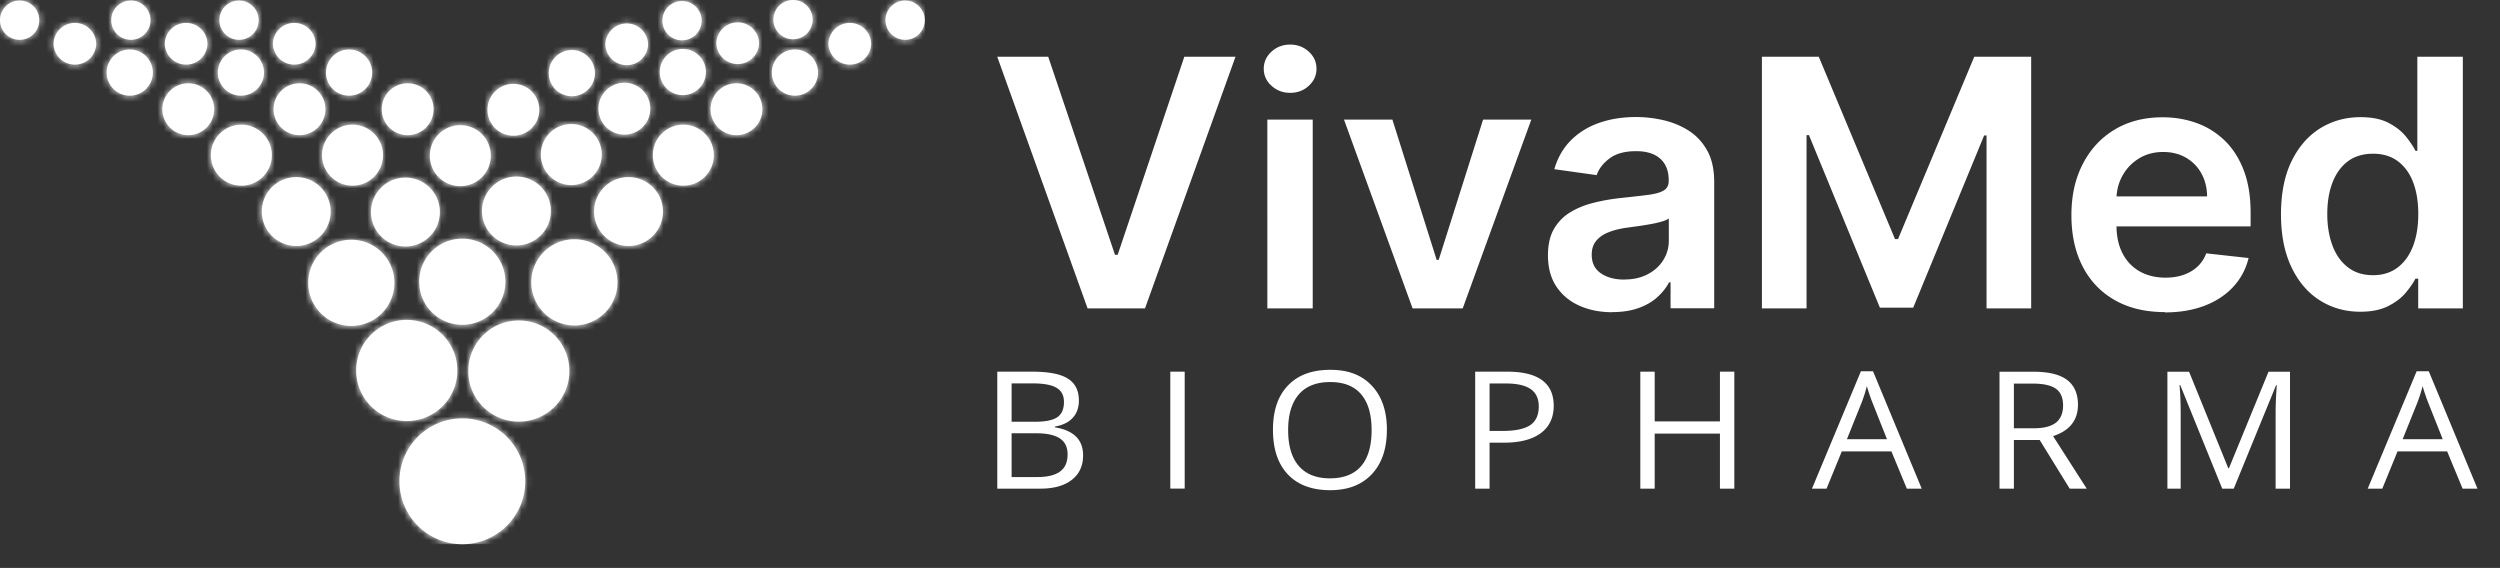 <svg xmlns="http://www.w3.org/2000/svg" width="405" height="92" fill="none"><rect width="100%" height="100%" fill="#333333" stroke="none"/><path fill="#fff" d="M64.71 77.97c0 5.63 4.56 10.19 10.19 10.19s10.19-4.56 10.19-10.19-4.56-10.19-10.19-10.19-10.19 4.56-10.19 10.19Zm11.15-17.86c0 4.53 3.67 8.19 8.19 8.19s8.19-3.67 8.19-8.19-3.67-8.19-8.19-8.19-8.19 3.67-8.19 8.19Zm-18.16-.09c0 4.52 3.67 8.19 8.2 8.19 4.53 0 8.19-3.67 8.19-8.19s-3.67-8.2-8.19-8.2-8.2 3.67-8.2 8.2Zm-7.77-14.2a6.98 6.98 0 0 0 6.98 6.98c3.86 0 6.98-3.12 6.98-6.98 0-3.86-3.12-6.98-6.98-6.98-3.86 0-6.98 3.12-6.98 6.98Zm36.14-.08a6.98 6.98 0 0 0 6.98 6.98c3.86 0 6.98-3.12 6.98-6.98 0-3.86-3.12-6.98-6.98-6.98-3.86 0-6.98 3.12-6.98 6.98Zm-18.16-.1a6.98 6.98 0 0 0 6.98 6.98c3.86 0 6.98-3.12 6.98-6.98 0-3.86-3.12-6.98-6.98-6.98-3.86 0-6.98 3.12-6.98 6.98ZM60.1 34.35c0 3.08 2.5 5.58 5.58 5.58s5.58-2.5 5.58-5.58-2.5-5.58-5.58-5.58-5.58 2.5-5.58 5.58Zm-17.69-.08c0 3.08 2.5 5.58 5.58 5.58s5.58-2.5 5.58-5.58-2.5-5.58-5.58-5.58-5.58 2.5-5.58 5.58Zm53.83 0c0 3.08 2.5 5.58 5.58 5.58s5.58-2.5 5.58-5.58-2.5-5.58-5.58-5.58-5.58 2.5-5.58 5.58Zm-18.16-.09c0 3.08 2.5 5.58 5.58 5.58s5.58-2.5 5.58-5.58-2.5-5.58-5.58-5.58-5.58 2.5-5.58 5.58Zm-8.45-8.96c0 2.73 2.21 4.94 4.94 4.94 2.73 0 4.94-2.21 4.94-4.94 0-2.73-2.21-4.94-4.94-4.94-2.73 0-4.94 2.21-4.94 4.94Zm-35.47-.08c0 2.73 2.21 4.94 4.94 4.94 2.73 0 4.94-2.21 4.94-4.94 0-2.73-2.21-4.94-4.94-4.94-2.73 0-4.94 2.21-4.94 4.94Zm18.01 0c0 2.73 2.21 4.94 4.94 4.94 2.73 0 4.94-2.21 4.94-4.94 0-2.73-2.21-4.94-4.94-4.94-2.73 0-4.94 2.21-4.94 4.94Zm53.59 0c0 2.73 2.21 4.94 4.94 4.94 2.73 0 4.94-2.21 4.94-4.94 0-2.73-2.21-4.94-4.94-4.94-2.73 0-4.94 2.21-4.94 4.94Zm-18.15-.1c0 2.73 2.21 4.94 4.94 4.94 2.73 0 4.94-2.21 4.94-4.94 0-2.73-2.21-4.94-4.94-4.94-2.73 0-4.94 2.21-4.94 4.94Zm-8.64-7.32a4.2 4.2 0 1 0 8.399.001 4.2 4.2 0 0 0-8.399-.001Zm-52.67-.09a4.2 4.2 0 1 0 8.399.001 4.2 4.2 0 0 0-8.399-.001Zm18.02 0a4.2 4.2 0 1 0 8.399.001 4.2 4.2 0 0 0-8.399-.001Zm17.52 0a4.2 4.2 0 1 0 8.399.001 4.2 4.2 0 0 0-8.399-.001Zm53.27 0a4.2 4.2 0 1 0 8.399.001 4.2 4.2 0 0 0-8.399-.001Zm-18.16-.09a4.2 4.2 0 1 0 8.399.001 4.2 4.2 0 0 0-8.399-.001Zm-8.05-5.69a3.74 3.74 0 0 0 3.74 3.74c2.06 0 3.74-1.68 3.74-3.74 0-2.06-1.68-3.74-3.74-3.74-2.06 0-3.74 1.68-3.74 3.74Zm-71.62-.09a3.74 3.74 0 0 0 3.74 3.74c2.06 0 3.74-1.68 3.74-3.74 0-2.06-1.68-3.74-3.74-3.74-2.06 0-3.74 1.68-3.74 3.74Zm18.01 0a3.74 3.74 0 0 0 3.74 3.74c2.06 0 3.74-1.68 3.74-3.74 0-2.06-1.68-3.74-3.74-3.74-2.06 0-3.74 1.68-3.74 3.74Zm17.52 0a3.74 3.74 0 0 0 3.74 3.74c2.06 0 3.74-1.68 3.74-3.74 0-2.06-1.68-3.74-3.74-3.74-2.06 0-3.74 1.68-3.74 3.74Zm72.23 0a3.74 3.74 0 0 0 3.74 3.74c2.06 0 3.74-1.68 3.74-3.74 0-2.06-1.68-3.74-3.74-3.74-2.06 0-3.74 1.68-3.74 3.74Zm-18.16-.09a3.74 3.74 0 0 0 3.74 3.74c2.06 0 3.74-1.68 3.74-3.74 0-2.06-1.68-3.74-3.74-3.74-2.06 0-3.74 1.68-3.74 3.74Zm-8.81-4.49a3.461 3.461 0 0 0 6.92 0 3.461 3.461 0 0 0-6.92 0Zm-89.4-.09a3.461 3.461 0 0 0 6.92 0 3.461 3.461 0 0 0-6.92 0Zm18.02 0a3.461 3.461 0 0 0 6.92 0 3.461 3.461 0 0 0-6.92 0Zm17.52 0a3.461 3.461 0 0 0 6.92 0 3.461 3.461 0 0 0-6.92 0Zm90 0a3.461 3.461 0 0 0 6.92 0 3.461 3.461 0 0 0-6.92 0ZM116.05 7a3.461 3.461 0 0 0 6.92 0 3.461 3.461 0 0 0-6.92 0Zm-8.74-3.65c0 1.76 1.42 3.18 3.18 3.18 1.76 0 3.18-1.42 3.18-3.18 0-1.76-1.42-3.18-3.18-3.18-1.76 0-3.18 1.42-3.18 3.18ZM0 3.27c0 1.75 1.42 3.18 3.18 3.18 1.76 0 3.18-1.42 3.18-3.18C6.36 1.51 4.94.09 3.18.09 1.42.09 0 1.51 0 3.27Zm18.02 0c0 1.75 1.42 3.18 3.18 3.18 1.76 0 3.18-1.42 3.18-3.18 0-1.76-1.42-3.18-3.18-3.18-1.76 0-3.18 1.42-3.18 3.18Zm17.52 0c0 1.75 1.42 3.18 3.18 3.18 1.76 0 3.18-1.42 3.18-3.18 0-1.76-1.42-3.18-3.18-3.18-1.76 0-3.18 1.42-3.18 3.18Zm107.91 0c0 1.75 1.42 3.18 3.18 3.18 1.76 0 3.18-1.42 3.18-3.18 0-1.76-1.42-3.18-3.18-3.18-1.76 0-3.18 1.42-3.18 3.18Zm-18.16-.09c0 1.76 1.42 3.18 3.18 3.18 1.76 0 3.18-1.42 3.18-3.18 0-1.76-1.42-3.18-3.18-3.18-1.76 0-3.18 1.42-3.18 3.18Z"></path><mask id="a" width="150" height="89" x="0" y="0" maskUnits="userSpaceOnUse" style="mask-type:luminance"><path fill="#fff" d="M64.71 77.97c0 5.63 4.56 10.19 10.19 10.19s10.19-4.56 10.19-10.19-4.56-10.19-10.19-10.19-10.19 4.56-10.19 10.19Zm11.15-17.86c0 4.53 3.67 8.19 8.19 8.19s8.19-3.67 8.19-8.19-3.67-8.19-8.19-8.19-8.19 3.67-8.19 8.19Zm-18.16-.09c0 4.52 3.67 8.19 8.2 8.19 4.53 0 8.19-3.67 8.19-8.19s-3.67-8.2-8.19-8.2-8.2 3.67-8.2 8.2Zm-7.77-14.2a6.98 6.98 0 0 0 6.98 6.98c3.86 0 6.98-3.12 6.98-6.98 0-3.86-3.12-6.98-6.98-6.98-3.86 0-6.98 3.12-6.98 6.98Zm36.14-.08a6.98 6.98 0 0 0 6.98 6.98c3.86 0 6.98-3.12 6.98-6.98 0-3.86-3.12-6.98-6.98-6.98-3.86 0-6.98 3.12-6.98 6.98Zm-18.16-.1a6.98 6.98 0 0 0 6.98 6.98c3.86 0 6.98-3.12 6.98-6.98 0-3.86-3.12-6.98-6.98-6.98-3.86 0-6.98 3.12-6.98 6.98ZM60.1 34.35c0 3.08 2.5 5.58 5.58 5.58s5.58-2.5 5.58-5.58-2.5-5.58-5.58-5.58-5.58 2.5-5.58 5.58Zm-17.69-.08c0 3.08 2.5 5.58 5.58 5.58s5.58-2.5 5.58-5.58-2.5-5.58-5.58-5.58-5.58 2.5-5.58 5.58Zm53.83 0c0 3.08 2.5 5.58 5.58 5.58s5.58-2.5 5.58-5.58-2.5-5.58-5.58-5.58-5.58 2.5-5.58 5.58Zm-18.16-.09c0 3.08 2.5 5.58 5.58 5.58s5.58-2.5 5.58-5.58-2.5-5.58-5.58-5.58-5.58 2.5-5.58 5.58Zm-8.45-8.96c0 2.73 2.21 4.94 4.94 4.94 2.73 0 4.94-2.21 4.94-4.94 0-2.73-2.21-4.94-4.94-4.94-2.73 0-4.94 2.21-4.94 4.94Zm-35.47-.08c0 2.73 2.21 4.94 4.94 4.94 2.73 0 4.94-2.21 4.94-4.94 0-2.73-2.21-4.94-4.94-4.94-2.73 0-4.94 2.21-4.94 4.94Zm18.01 0c0 2.73 2.21 4.94 4.94 4.94 2.73 0 4.94-2.21 4.94-4.94 0-2.73-2.21-4.94-4.94-4.94-2.73 0-4.94 2.21-4.94 4.94Zm53.59 0c0 2.73 2.21 4.94 4.94 4.94 2.73 0 4.94-2.21 4.94-4.94 0-2.73-2.21-4.94-4.94-4.94-2.73 0-4.94 2.21-4.94 4.94Zm-18.15-.1c0 2.73 2.21 4.94 4.94 4.94 2.73 0 4.94-2.21 4.94-4.94 0-2.73-2.21-4.94-4.94-4.94-2.73 0-4.94 2.21-4.94 4.94Zm-8.64-7.32a4.2 4.2 0 1 0 8.399.001 4.2 4.2 0 0 0-8.399-.001Zm-52.67-.09a4.2 4.2 0 1 0 8.399.001 4.2 4.2 0 0 0-8.399-.001Zm18.02 0a4.2 4.2 0 1 0 8.399.001 4.2 4.2 0 0 0-8.399-.001Zm17.52 0a4.2 4.2 0 1 0 8.399.001 4.2 4.2 0 0 0-8.399-.001Zm53.27 0a4.2 4.2 0 1 0 8.399.001 4.2 4.2 0 0 0-8.399-.001Zm-18.16-.09a4.2 4.2 0 1 0 8.399.001 4.2 4.2 0 0 0-8.399-.001Zm-8.05-5.69a3.74 3.74 0 0 0 3.74 3.74c2.06 0 3.74-1.68 3.74-3.74 0-2.06-1.68-3.74-3.74-3.74-2.06 0-3.74 1.68-3.74 3.74Zm-71.62-.09a3.74 3.74 0 0 0 3.74 3.74c2.06 0 3.74-1.68 3.74-3.74 0-2.06-1.68-3.74-3.74-3.74-2.06 0-3.74 1.68-3.74 3.74Zm18.01 0a3.74 3.74 0 0 0 3.74 3.74c2.06 0 3.74-1.68 3.74-3.74 0-2.06-1.68-3.74-3.74-3.74-2.06 0-3.74 1.68-3.74 3.74Zm17.52 0a3.74 3.74 0 0 0 3.74 3.74c2.06 0 3.74-1.68 3.74-3.74 0-2.06-1.68-3.74-3.74-3.74-2.06 0-3.74 1.68-3.74 3.74Zm72.23 0a3.74 3.74 0 0 0 3.74 3.74c2.06 0 3.74-1.68 3.74-3.74 0-2.06-1.68-3.74-3.74-3.74-2.06 0-3.74 1.68-3.74 3.74Zm-18.16-.09a3.74 3.74 0 0 0 3.74 3.74c2.06 0 3.74-1.68 3.74-3.74 0-2.06-1.68-3.74-3.74-3.74-2.06 0-3.74 1.68-3.74 3.74Zm-8.81-4.49a3.461 3.461 0 0 0 6.92 0 3.461 3.461 0 0 0-6.92 0Zm-89.4-.09a3.461 3.461 0 0 0 6.92 0 3.461 3.461 0 0 0-6.92 0Zm18.02 0a3.461 3.461 0 0 0 6.92 0 3.461 3.461 0 0 0-6.92 0Zm17.52 0a3.461 3.461 0 0 0 6.92 0 3.461 3.461 0 0 0-6.92 0Zm90 0a3.461 3.461 0 0 0 6.92 0 3.461 3.461 0 0 0-6.92 0ZM116.05 7a3.461 3.461 0 0 0 6.92 0 3.461 3.461 0 0 0-6.92 0Zm-8.74-3.65c0 1.76 1.42 3.18 3.18 3.18 1.76 0 3.18-1.42 3.18-3.18 0-1.76-1.42-3.18-3.18-3.18-1.76 0-3.18 1.42-3.18 3.18ZM0 3.27c0 1.75 1.42 3.18 3.18 3.18 1.76 0 3.18-1.42 3.18-3.18C6.36 1.51 4.94.09 3.18.09 1.42.09 0 1.51 0 3.27Zm18.02 0c0 1.75 1.42 3.18 3.18 3.18 1.76 0 3.18-1.42 3.18-3.18 0-1.76-1.42-3.18-3.18-3.18-1.76 0-3.18 1.42-3.18 3.18Zm17.52 0c0 1.75 1.42 3.18 3.18 3.18 1.76 0 3.18-1.42 3.18-3.18 0-1.76-1.42-3.18-3.18-3.18-1.76 0-3.18 1.42-3.18 3.18Zm107.91 0c0 1.75 1.42 3.18 3.18 3.18 1.76 0 3.18-1.42 3.18-3.18 0-1.76-1.42-3.18-3.18-3.18-1.76 0-3.18 1.42-3.18 3.18Zm-18.16-.09c0 1.76 1.42 3.18 3.18 3.18 1.76 0 3.18-1.42 3.18-3.18 0-1.76-1.42-3.18-3.18-3.18-1.76 0-3.18 1.42-3.18 3.18Z"></path></mask><g mask="url(#a)"><path fill="#fff" d="M149.8 0H0v88.16h149.8V0Z"></path></g><path fill="#fff" d="M161.55 60.21h5.67c2.66 0 4.59.37 5.78 1.13 1.19.75 1.78 1.94 1.78 3.56 0 1.12-.33 2.05-.99 2.78-.66.73-1.63 1.2-2.9 1.42v.13c3.05.49 4.57 2 4.57 4.54 0 1.69-.61 3.02-1.82 3.96-1.21.95-2.91 1.43-5.09 1.43h-6.99V60.22l-.01-.01Zm2.33 8.11h3.84c1.65 0 2.83-.24 3.56-.73.72-.49 1.08-1.31 1.08-2.47 0-1.06-.4-1.83-1.21-2.3-.8-.47-2.09-.71-3.84-.71h-3.43v6.21Zm0 1.87v7.09h4.19c1.62 0 2.84-.3 3.65-.89.82-.59 1.23-1.52 1.23-2.78 0-1.17-.42-2.04-1.26-2.59-.84-.55-2.11-.83-3.82-.83h-3.99Zm28.04-9.98h-2.33v18.94h2.33V60.21Zm32.75 9.45c0 3.03-.81 5.42-2.43 7.15-1.63 1.74-3.88 2.6-6.77 2.6-2.89 0-5.23-.85-6.84-2.56-1.61-1.71-2.41-4.11-2.41-7.22 0-3.11.8-5.48 2.42-7.17 1.61-1.7 3.9-2.55 6.86-2.55 2.96 0 5.13.86 6.75 2.59s2.43 4.11 2.43 7.15m-16 .01c0 2.57.58 4.51 1.74 5.84 1.16 1.33 2.84 1.99 5.04 1.99s3.9-.66 5.04-1.98c1.14-1.32 1.7-3.27 1.7-5.84s-.57-4.48-1.7-5.8c-1.13-1.32-2.8-1.98-5.01-1.98s-3.91.66-5.07 1.99c-1.15 1.33-1.74 3.25-1.74 5.78Zm43.02-3.93c0 1.92-.69 3.39-2.08 4.43-1.39 1.03-3.37 1.55-5.95 1.55h-2.36v7.45h-2.33V60.21h5.2c5.01 0 7.52 1.84 7.52 5.52Zm-10.39 4.08h2.1c2.07 0 3.56-.32 4.49-.94.92-.63 1.38-1.64 1.38-3.03 0-1.25-.43-2.19-1.3-2.8-.87-.61-2.23-.92-4.06-.92h-2.61v7.7-.01Zm39.65 9.35h-2.33v-8.92h-10.57v8.92h-2.33V60.21h2.33v8.06h10.57v-8.06h2.33v18.95Zm27.95 0-2.5-6.03h-8.04l-2.47 6.03h-2.36l7.93-19.02h1.96l7.89 19.02h-2.42.01Zm-3.22-8.01-2.33-5.87c-.3-.74-.61-1.65-.93-2.73-.2.83-.49 1.74-.87 2.73l-2.36 5.87h6.49Zm20.56.13v7.88h-2.33V60.22h5.5c2.46 0 4.28.45 5.45 1.33 1.17.89 1.76 2.23 1.76 4.02 0 2.51-1.34 4.2-4.03 5.08l5.45 8.51h-2.76l-4.86-7.88h-4.19.01Zm0-1.9h3.2c1.65 0 2.85-.31 3.62-.92.77-.62 1.15-1.55 1.15-2.78 0-1.23-.39-2.16-1.17-2.71-.78-.55-2.04-.83-3.77-.83h-3.03v7.24ZM360 79.16l-6.81-16.79h-.11c.13 1.33.19 2.91.19 4.74v12.05h-2.15V60.22h3.51l6.35 15.63h.11l6.41-15.63h3.48v18.94h-2.33V66.95c0-1.4.07-2.92.19-4.56h-.11l-6.86 16.77h-1.88.01Zm38.94 0-2.5-6.03h-8.04l-2.47 6.03h-2.36l7.93-19.02h1.96l7.89 19.02h-2.42.01Zm-3.22-8.01-2.33-5.87c-.3-.74-.61-1.65-.93-2.73-.2.83-.49 1.74-.87 2.73l-2.36 5.87h6.49ZM169.81 9.19l10.82 32.09h.43l10.8-32.09h8.29l-14.66 40.77h-9.3L161.55 9.19h8.26ZM209 15.04c-1.16 0-2.17-.38-3.01-1.14-.84-.76-1.26-1.68-1.26-2.76 0-1.08.42-2.01 1.26-2.78.84-.76 1.84-1.14 3.01-1.14 1.17 0 2.18.38 3.02 1.14.83.76 1.25 1.69 1.25 2.78 0 1.09-.42 1.99-1.25 2.76-.83.77-1.84 1.14-3.02 1.14Zm-3.69 34.92V19.38h7.35v30.58h-7.35Zm42.76-30.58-11.11 30.58h-8.12l-11.11-30.58h7.84l7.17 22.72h.33l7.19-22.72h7.82-.01Zm13.14 31.2c-1.98 0-3.75-.35-5.33-1.05-1.58-.7-2.82-1.73-3.74-3.1-.91-1.37-1.37-3.05-1.37-5.06 0-1.73.32-3.15.97-4.28a7.51 7.51 0 0 1 2.66-2.71c1.12-.68 2.39-1.19 3.81-1.54 1.41-.35 2.88-.61 4.4-.77 1.83-.19 3.31-.36 4.45-.51 1.14-.15 1.97-.39 2.49-.72.52-.33.78-.83.78-1.52v-.12c0-1.5-.45-2.66-1.36-3.48-.91-.82-2.21-1.23-3.92-1.23-1.8 0-3.23.38-4.27 1.15-1.04.77-1.76 1.68-2.12 2.73l-6.86-.96c.54-1.86 1.43-3.41 2.68-4.67 1.25-1.25 2.77-2.2 4.57-2.83 1.8-.63 3.79-.95 5.97-.95 1.5 0 3 .17 4.49.52 1.49.35 2.85.91 4.08 1.7 1.23.79 2.22 1.86 2.98 3.21.75 1.35 1.13 3.05 1.13 5.08v20.47h-7.07v-4.2h-.24c-.45.85-1.07 1.64-1.88 2.38-.81.74-1.81 1.33-3.03 1.77-1.21.44-2.63.67-4.25.67l-.02.02Zm1.91-5.3c1.48 0 2.75-.29 3.84-.87 1.09-.58 1.92-1.34 2.51-2.3.59-.96.88-2 .88-3.13v-3.6c-.23.19-.62.36-1.17.52-.55.16-1.16.3-1.84.42-.68.12-1.35.23-2.01.32-.66.09-1.24.17-1.73.24-1.1.15-2.08.38-2.94.72-.87.33-1.55.79-2.05 1.38-.5.59-.75 1.35-.75 2.28 0 1.33.49 2.33 1.48 3.01.99.68 2.25 1.02 3.78 1.02v-.01Zm22.3-36.09h9.22l12.35 29.54h.49l12.35-29.54h9.22v40.77h-7.23V21.95h-.39l-11.49 27.89h-5.4l-11.49-27.95h-.39v28.07h-7.23V9.19h-.01Zm65.3 41.37c-3.13 0-5.82-.64-8.09-1.92-2.27-1.28-4.01-3.1-5.23-5.45-1.22-2.36-1.83-5.13-1.83-8.33s.61-5.91 1.84-8.29c1.22-2.38 2.94-4.24 5.15-5.57 2.21-1.33 4.8-2 7.78-2 1.92 0 3.74.3 5.45.91 1.71.6 3.23 1.54 4.55 2.8 1.32 1.26 2.36 2.86 3.12 4.81.76 1.94 1.14 4.26 1.14 6.94v2.21h-25.57v-4.86h18.52c-.01-1.38-.32-2.61-.91-3.69a6.586 6.586 0 0 0-2.49-2.56c-1.06-.62-2.3-.94-3.71-.94-1.5 0-2.82.36-3.96 1.07a7.462 7.462 0 0 0-2.65 2.79c-.63 1.15-.95 2.41-.96 3.77v4.24c0 1.78.33 3.3.99 4.57.66 1.27 1.59 2.24 2.78 2.91 1.19.67 2.59 1.01 4.18 1.01 1.07 0 2.04-.15 2.9-.45.87-.3 1.62-.74 2.25-1.32.63-.58 1.12-1.31 1.44-2.17l6.86.76c-.43 1.78-1.26 3.33-2.47 4.65-1.21 1.32-2.76 2.34-4.64 3.07-1.88.72-4.03 1.09-6.46 1.09l.02-.05Zm31.66-.06c-2.45 0-4.64-.62-6.58-1.85-1.94-1.23-3.47-3.03-4.59-5.38-1.12-2.35-1.69-5.2-1.69-8.56 0-3.36.57-6.27 1.72-8.61s2.69-4.11 4.64-5.32c1.95-1.2 4.12-1.8 6.52-1.8 1.83 0 3.33.3 4.51.91 1.18.61 2.11 1.33 2.8 2.17.69.84 1.22 1.64 1.6 2.38h.3V9.19h7.37v40.77h-7.23v-4.82h-.45c-.38.74-.93 1.53-1.64 2.36-.71.83-1.67 1.54-2.84 2.12-1.17.58-2.66.88-4.45.88h.01Zm2.05-5.92c1.56 0 2.88-.41 3.98-1.24 1.1-.83 1.93-1.99 2.5-3.47.57-1.49.85-3.22.85-5.2s-.28-3.7-.84-5.16c-.56-1.46-1.39-2.59-2.48-3.4s-2.43-1.21-4.01-1.21c-1.58 0-3.01.42-4.1 1.25-1.1.84-1.92 1.99-2.48 3.46s-.83 3.16-.83 5.06c0 1.9.28 3.61.84 5.11.56 1.49 1.39 2.67 2.5 3.52 1.1.86 2.46 1.28 4.07 1.28Z"></path></svg>